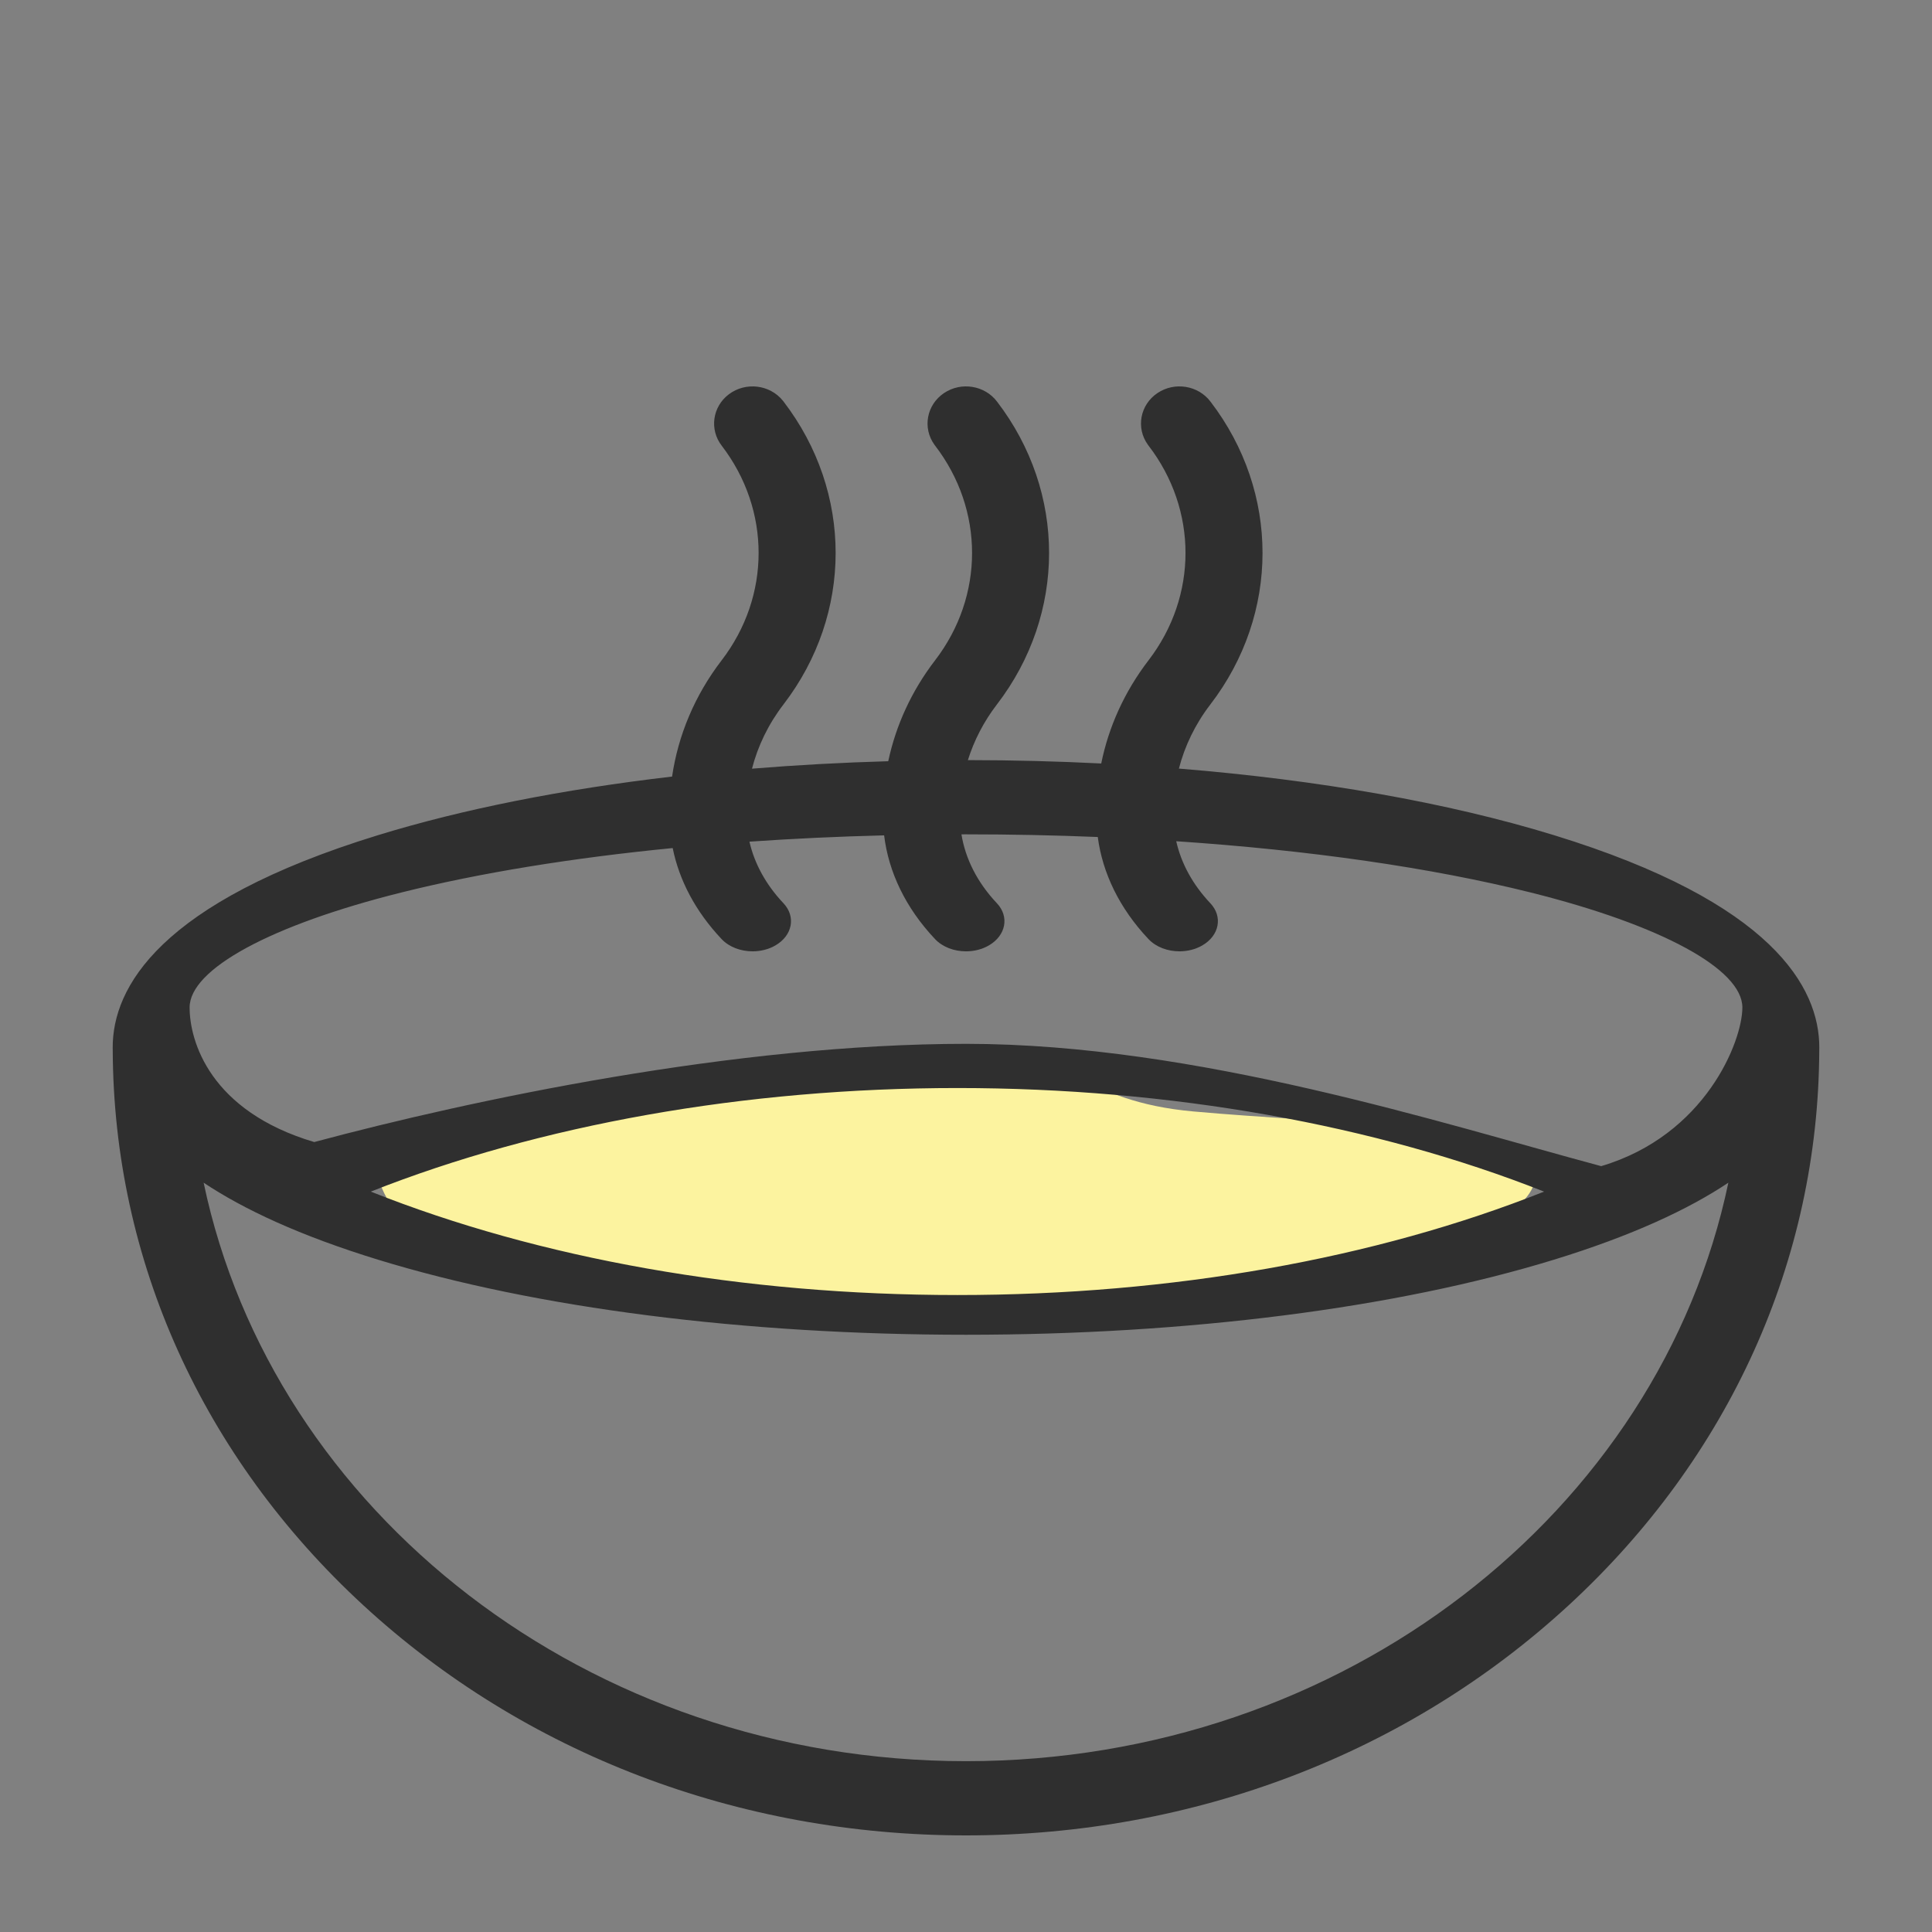 <?xml version="1.0" encoding="UTF-8"?>
<svg width="240px" height="240px" viewBox="0 0 240 240" version="1.1" xmlns="http://www.w3.org/2000/svg" xmlns:xlink="http://www.w3.org/1999/xlink">
    <rect x="0" y="0" width="240" height="240" fill="#808080" stroke="none"/>
    <!-- Generator: Sketch 57.1 (83088) - https://sketch.com -->
    <title>Fazlani Foods</title>
    <desc>Created with Sketch.</desc>
    <g id="Fazlani-Foods" stroke="none" stroke-width="1" fill="none" fill-rule="evenodd">
        <g id="ready-to-eat" transform="translate(14, 48)" fill-rule="nonzero">
            <path d="M32.389,96.583 C33.805,101.848 36.66,105.392 40.952,107.215 C59.837,115.237 89.405,114.015 98.174,114.592 C148.757,117.925 181.927,103.4 175.978,96.583 C171.654,91.628 151.583,91.628 134.273,90.072 C120.103,88.799 119.258,82.623 105.785,82.623 C85.831,82.623 61.366,87.276 32.389,96.583 Z" id="Path-2" fill="#FCF39F"></path>
            <path d="M212,82.116 C212,74.704 206.279,64.113 179.024,55.743 C165.883,51.708 149.875,48.893 132.448,47.476 C133.173,44.669 134.474,41.961 136.354,39.512 C144.988,28.265 144.997,13.156 136.38,1.902 C134.857,-0.126 131.926,-0.61 129.786,0.827 C127.62,2.281 127.087,5.157 128.594,7.247 C128.621,7.285 128.649,7.322 128.677,7.359 C134.799,15.333 134.798,26.049 128.676,34.024 C125.672,37.938 123.714,42.319 122.799,46.843 C117.37,46.57 111.837,46.427 106.236,46.423 C106.997,43.993 108.196,41.653 109.839,39.512 C118.473,28.265 118.482,13.156 109.865,1.902 C108.342,-0.126 105.412,-0.61 103.271,0.827 C101.105,2.281 100.572,5.157 102.079,7.247 C102.106,7.285 102.134,7.322 102.162,7.359 C108.284,15.333 108.284,26.049 102.161,34.024 C99.219,37.856 97.281,42.137 96.342,46.561 C90.587,46.725 84.931,47.036 79.416,47.487 C80.14,44.676 81.442,41.964 83.324,39.512 C91.967,28.255 91.967,13.128 83.326,1.87 C83.301,1.837 83.271,1.799 83.245,1.768 C81.619,-0.237 78.617,-0.588 76.54,0.981 C74.492,2.528 74.109,5.368 75.656,7.369 C81.769,15.343 81.765,26.053 75.646,34.024 C72.283,38.404 70.235,43.371 69.489,48.468 C55.967,50.042 43.544,52.498 32.976,55.743 C5.721,64.113 0,74.704 0,82.116 C0,82.237 0,82.358 0.005,82.48 C0.107,108.53 11.147,132.995 31.125,151.405 C51.137,169.845 77.728,180 106,180 C134.272,180 160.863,169.845 180.874,151.405 C200.852,132.995 211.893,108.53 211.995,82.48 C212,82.358 212,82.237 212,82.116 Z M69.564,57.349 C70.37,61.342 72.397,65.224 75.646,68.662 C76.583,69.654 78.026,70.178 79.488,70.178 C80.476,70.178 81.473,69.939 82.328,69.442 C84.448,68.211 84.894,65.865 83.323,64.203 C81.121,61.872 79.716,59.253 79.098,56.554 C84.535,56.176 90.129,55.914 95.829,55.771 C96.379,60.314 98.485,64.773 102.16,68.662 C103.098,69.654 104.541,70.179 106.003,70.179 C106.991,70.179 107.988,69.939 108.843,69.443 C110.963,68.211 111.409,65.865 109.838,64.203 C107.39,61.612 105.924,58.664 105.434,55.646 C105.622,55.645 105.811,55.644 106,55.644 C111.543,55.644 117.013,55.757 122.37,55.976 C122.957,60.448 125.055,64.831 128.675,68.662 C129.613,69.654 131.056,70.178 132.518,70.178 C133.506,70.178 134.503,69.939 135.358,69.442 C137.478,68.211 137.924,65.865 136.353,64.203 C134.137,61.857 132.727,59.219 132.116,56.501 C148.637,57.611 163.754,59.777 176.126,62.864 C192.36,66.914 202.444,72.389 202.444,77.151 C202.444,81.345 197.853,93.023 184.903,96.862 C165.287,91.605 134.62,81.669 105.998,81.669 C77.379,81.669 44.651,88.612 25.036,93.869 C12.085,90.029 9.555,81.344 9.555,77.151 C9.555,72.388 19.64,66.914 35.874,62.864 C45.619,60.432 57.068,58.573 69.564,57.349 Z M177.81,100.027 C156.843,108.366 131.559,112.874 104.936,112.874 C78.312,112.874 53.027,108.366 32.06,100.026 C52.981,91.743 78.479,87.159 104.934,87.159 C131.391,87.16 156.888,91.744 177.81,100.027 L177.81,100.027 Z M106,170.78 C59.068,170.78 19.862,139.8 11.297,98.918 C16.258,102.227 23.244,105.499 32.976,108.488 C52.551,114.499 78.484,117.809 106,117.809 C133.516,117.809 159.449,114.499 179.024,108.488 C188.756,105.5 195.741,102.228 200.702,98.919 C192.136,139.8 152.931,170.78 106,170.78 Z" id="Shape" fill="#2F2F2F"></path>
        </g>
    </g>
</svg>